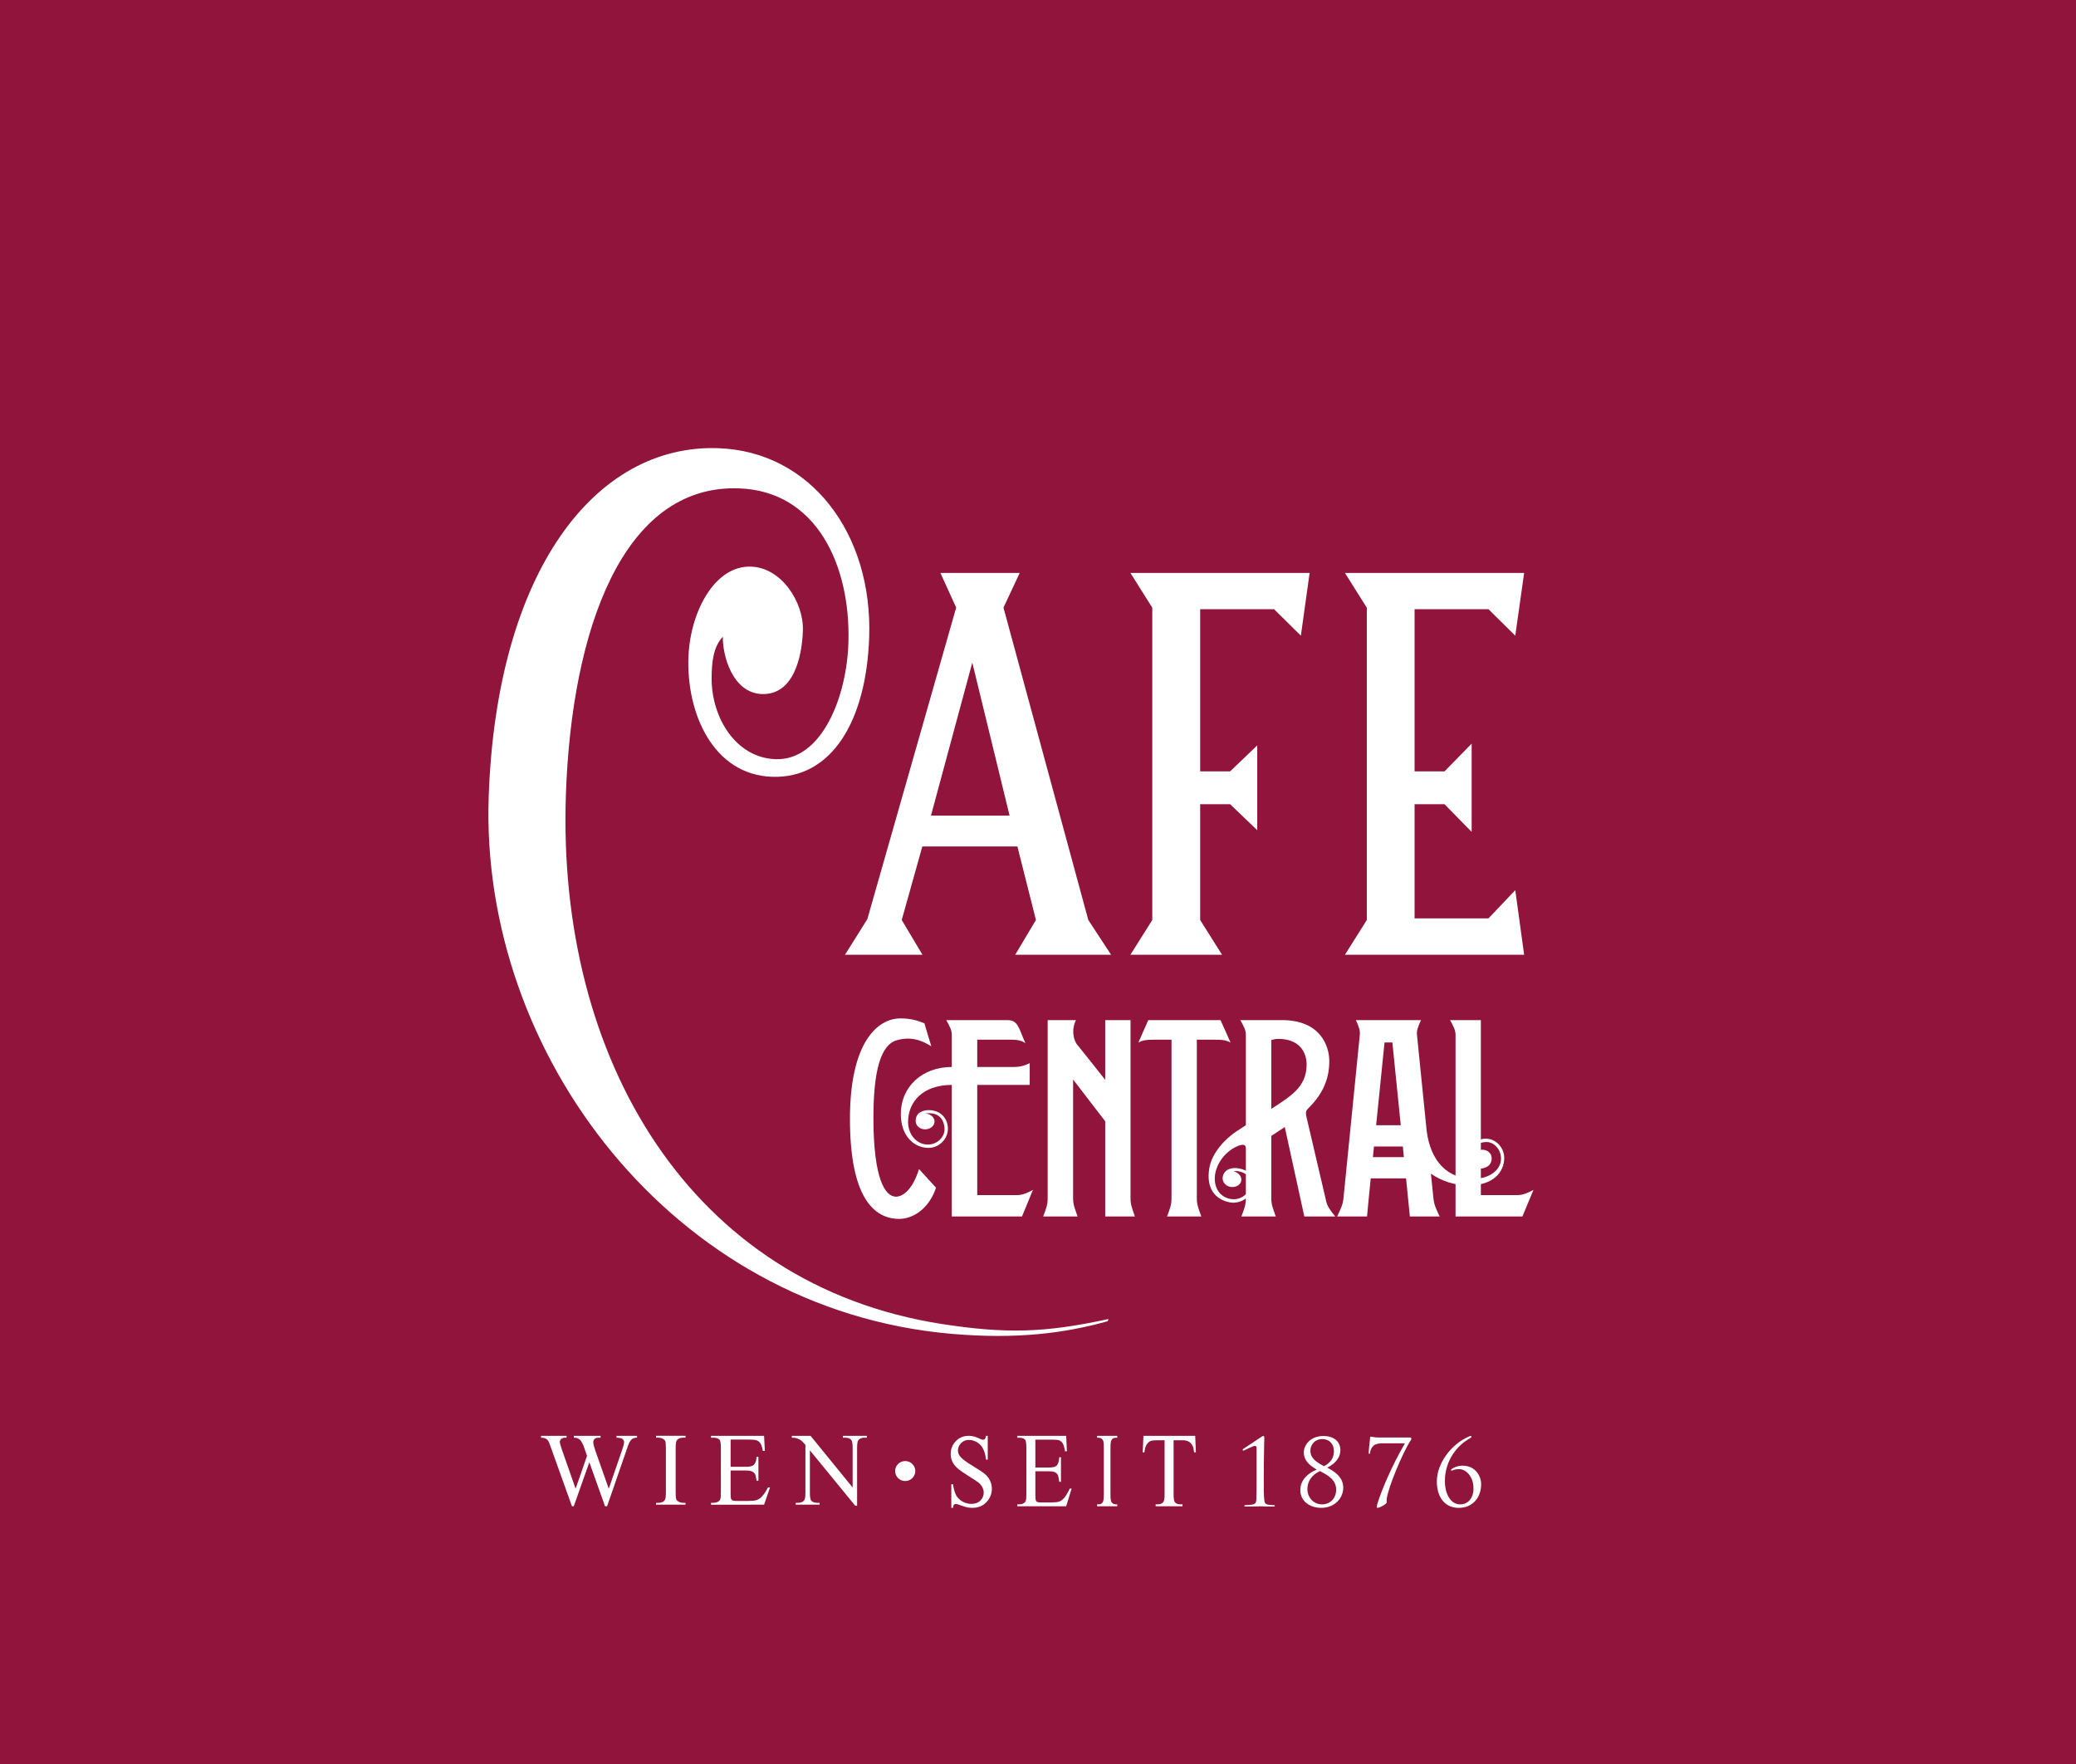 <?xml version="1.0" encoding="iso-8859-1"?>
<!-- Generator: Adobe Illustrator 0.0.0, SVG Export Plug-In . SVG Version: 0.00 Build 0)  -->
<svg version="1.1" xmlns="http://www.w3.org/2000/svg" xmlns:xlink="http://www.w3.org/1999/xlink" x="0px" y="0px"
	 viewBox="0 0 198.425 168.61" style="enable-background:new 0 0 198.425 168.61;" xml:space="preserve">
<g id="Logo">
	<rect style="fill:#90143B;" width="198.425" height="168.61"/>
	<path style="fill:#FFFFFF;" d="M60.889,137.219v0.18c-0.171,0-0.311,0.029-0.417,0.091c-0.106,0.06-0.208,0.175-0.307,0.345
		c-0.065,0.113-0.165,0.383-0.305,0.811l-1.835,5.305h-0.195l-1.5-4.209l-1.488,4.209h-0.174l-1.957-5.464
		c-0.146-0.407-0.237-0.65-0.277-0.722c-0.065-0.125-0.153-0.217-0.267-0.274c-0.111-0.062-0.261-0.091-0.451-0.091v-0.18h2.436
		v0.18h-0.116c-0.171,0-0.304,0.037-0.393,0.115c-0.09,0.08-0.136,0.172-0.136,0.281c0,0.113,0.072,0.374,0.214,0.781l1.297,3.696
		l1.091-3.142l-0.195-0.554l-0.153-0.439c-0.069-0.164-0.146-0.305-0.231-0.429c-0.041-0.06-0.091-0.112-0.153-0.155
		c-0.081-0.059-0.161-0.1-0.243-0.127c-0.06-0.018-0.158-0.028-0.29-0.028v-0.18h2.561v0.18H57.23c-0.181,0-0.312,0.037-0.398,0.115
		c-0.084,0.08-0.127,0.184-0.127,0.317c0,0.165,0.074,0.452,0.218,0.864l1.263,3.578l1.251-3.627
		c0.143-0.401,0.214-0.678,0.214-0.834c0-0.075-0.024-0.146-0.072-0.208c-0.046-0.066-0.105-0.112-0.174-0.137
		c-0.124-0.046-0.284-0.068-0.48-0.068v-0.18H60.889z"/>
	<path style="fill:#FFFFFF;" d="M65.526,143.621v0.178h-2.821v-0.178h0.234c0.27,0,0.469-0.078,0.591-0.239
		c0.077-0.103,0.116-0.351,0.116-0.746v-4.252c0-0.335-0.021-0.554-0.063-0.662c-0.032-0.081-0.097-0.152-0.199-0.209
		c-0.141-0.077-0.292-0.116-0.445-0.116h-0.234v-0.18h2.821v0.18h-0.239c-0.268,0-0.463,0.081-0.587,0.237
		c-0.081,0.105-0.121,0.354-0.121,0.75v4.252c0,0.332,0.019,0.551,0.063,0.659c0.032,0.081,0.099,0.15,0.205,0.209
		c0.137,0.078,0.284,0.116,0.439,0.116H65.526z"/>
	<path style="fill:#FFFFFF;" d="M69.833,137.578v2.601h1.447c0.374,0,0.626-0.056,0.752-0.169c0.168-0.149,0.262-0.41,0.281-0.786
		h0.178v2.29h-0.178c-0.044-0.32-0.093-0.526-0.137-0.617c-0.057-0.113-0.152-0.202-0.284-0.265
		c-0.134-0.065-0.336-0.099-0.612-0.099h-1.447v2.171c0,0.29,0.013,0.47,0.038,0.532c0.027,0.063,0.072,0.113,0.137,0.152
		c0.063,0.037,0.187,0.053,0.368,0.053h1.117c0.371,0,0.643-0.027,0.811-0.077c0.17-0.052,0.329-0.155,0.483-0.307
		c0.202-0.2,0.408-0.503,0.617-0.908H73.6l-0.569,1.651H67.96v-0.18h0.233c0.155,0,0.302-0.037,0.442-0.112
		c0.103-0.052,0.172-0.127,0.208-0.231c0.04-0.103,0.057-0.315,0.057-0.637v-4.275c0-0.419-0.041-0.675-0.127-0.774
		c-0.113-0.128-0.309-0.193-0.581-0.193H67.96v-0.18h5.071l0.074,1.441h-0.189c-0.069-0.346-0.144-0.585-0.23-0.713
		c-0.081-0.128-0.202-0.23-0.363-0.295c-0.13-0.047-0.358-0.074-0.685-0.074H69.833z"/>
	<path style="fill:#FFFFFF;" d="M75.686,137.219h1.786l4.023,4.937v-3.795c0-0.407-0.046-0.659-0.137-0.757
		c-0.119-0.137-0.308-0.205-0.566-0.205h-0.23v-0.18h2.292v0.18h-0.233c-0.279,0-0.476,0.084-0.591,0.252
		c-0.072,0.105-0.108,0.339-0.108,0.71v5.544h-0.175l-4.337-5.298v4.051c0,0.407,0.043,0.657,0.131,0.757
		c0.122,0.137,0.31,0.205,0.566,0.205h0.233v0.178h-2.29v-0.178h0.227c0.283,0,0.482-0.084,0.598-0.252
		c0.071-0.105,0.106-0.339,0.106-0.71v-4.576c-0.19-0.224-0.337-0.37-0.436-0.441c-0.097-0.072-0.242-0.139-0.432-0.2
		c-0.094-0.028-0.237-0.043-0.427-0.043V137.219z"/>
	<path style="fill:#FFFFFF;" d="M106.788,143.767v0.184h-1.929v-0.184h0.161c0.186,0,0.32-0.081,0.404-0.243
		c0.053-0.106,0.08-0.361,0.08-0.765v-4.347c0-0.342-0.015-0.567-0.043-0.676c-0.022-0.083-0.066-0.153-0.134-0.214
		c-0.099-0.08-0.202-0.118-0.307-0.118h-0.161v-0.184h1.929v0.184h-0.164c-0.184,0-0.317,0.08-0.402,0.243
		c-0.053,0.105-0.083,0.361-0.083,0.765v4.347c0,0.34,0.015,0.567,0.044,0.675c0.021,0.084,0.068,0.155,0.14,0.214
		c0.094,0.078,0.196,0.119,0.301,0.119H106.788z"/>
	<path style="fill:#FFFFFF;" d="M94.409,137.219v2.277h-0.161c-0.055-0.438-0.149-0.785-0.286-1.043
		c-0.133-0.259-0.324-0.466-0.576-0.617c-0.251-0.152-0.51-0.227-0.778-0.227c-0.302,0-0.551,0.103-0.75,0.308
		c-0.199,0.205-0.296,0.439-0.296,0.701c0,0.199,0.062,0.382,0.187,0.548c0.181,0.24,0.612,0.567,1.288,0.97
		c0.554,0.33,0.93,0.584,1.132,0.762c0.205,0.177,0.36,0.382,0.467,0.622c0.109,0.239,0.167,0.489,0.167,0.753
		c0,0.495-0.177,0.928-0.526,1.289c-0.345,0.36-0.791,0.539-1.34,0.539c-0.172,0-0.335-0.015-0.486-0.044
		c-0.088-0.018-0.277-0.074-0.563-0.172c-0.281-0.106-0.461-0.158-0.536-0.158c-0.071,0-0.13,0.027-0.175,0.072
		c-0.04,0.05-0.071,0.15-0.09,0.302h-0.162v-2.258h0.162c0.074,0.475,0.177,0.828,0.305,1.064c0.128,0.231,0.323,0.427,0.585,0.582
		c0.265,0.156,0.554,0.233,0.869,0.233c0.363,0,0.65-0.106,0.861-0.318c0.212-0.217,0.317-0.467,0.317-0.759
		c0-0.162-0.04-0.324-0.121-0.489c-0.078-0.166-0.202-0.32-0.371-0.463c-0.113-0.096-0.423-0.302-0.93-0.615
		c-0.507-0.317-0.869-0.572-1.083-0.759c-0.214-0.187-0.374-0.393-0.485-0.62c-0.111-0.227-0.167-0.476-0.167-0.749
		c0-0.47,0.162-0.877,0.488-1.219c0.327-0.342,0.743-0.513,1.247-0.513c0.312,0,0.647,0.084,0.999,0.258
		c0.164,0.078,0.28,0.121,0.346,0.121c0.074,0,0.136-0.027,0.184-0.074c0.049-0.052,0.087-0.153,0.118-0.305H94.409z"/>
	<path style="fill:#FFFFFF;" d="M114.237,137.219l0.068,1.58h-0.171c-0.032-0.28-0.077-0.477-0.133-0.597
		c-0.093-0.193-0.217-0.333-0.371-0.421c-0.152-0.094-0.352-0.139-0.603-0.139h-0.855v5.142c0,0.414,0.041,0.673,0.122,0.774
		c0.113,0.14,0.284,0.209,0.52,0.209h0.212v0.184h-2.57v-0.184h0.215c0.256,0,0.438-0.087,0.545-0.256
		c0.065-0.106,0.097-0.349,0.097-0.727v-5.142h-0.725c-0.287,0-0.486,0.021-0.604,0.069c-0.156,0.062-0.29,0.183-0.399,0.361
		c-0.109,0.18-0.175,0.421-0.196,0.727h-0.17l0.072-1.58H114.237z"/>
	<path style="fill:#FFFFFF;" d="M98.96,137.586v2.662h1.332c0.343,0,0.576-0.06,0.691-0.172c0.155-0.153,0.242-0.42,0.259-0.808
		h0.165v2.345h-0.165c-0.043-0.327-0.084-0.538-0.124-0.629c-0.056-0.118-0.144-0.209-0.265-0.276
		c-0.121-0.063-0.309-0.099-0.561-0.099H98.96v2.219c0,0.298,0.012,0.48,0.035,0.547c0.024,0.063,0.065,0.113,0.124,0.153
		c0.06,0.038,0.174,0.056,0.342,0.056h1.027c0.34,0,0.589-0.027,0.746-0.08c0.155-0.053,0.304-0.158,0.446-0.312
		c0.184-0.206,0.373-0.516,0.567-0.93h0.18l-0.523,1.689h-4.669v-0.184h0.214c0.143,0,0.277-0.04,0.407-0.115
		c0.094-0.052,0.159-0.133,0.192-0.239c0.035-0.105,0.052-0.321,0.052-0.65v-4.374c0-0.426-0.038-0.69-0.113-0.79
		c-0.106-0.131-0.286-0.196-0.536-0.196h-0.214v-0.184h4.669l0.068,1.475h-0.175c-0.063-0.355-0.133-0.598-0.209-0.731
		c-0.075-0.133-0.189-0.234-0.336-0.304c-0.119-0.049-0.33-0.074-0.631-0.074H98.96z"/>
	<path style="fill:#FFFFFF;" d="M120.793,141.315c-0.007,0.875,0,1.63,0.046,2.016c0.035,0.27,0.068,0.402,0.354,0.463
		c0.13,0.028,0.501,0.052,0.582,0.052c0.034,0,0.078,0.037,0.078,0.071c0,0.044-0.044,0.062-0.149,0.062
		c-0.665,0-1.228-0.024-1.272-0.024c-0.044,0-0.787,0.024-1.351,0.024c-0.096,0-0.149-0.018-0.149-0.062
		c0-0.034,0.034-0.071,0.071-0.071c0.106,0,0.536-0.024,0.704-0.059c0.292-0.053,0.354-0.186,0.373-0.455
		c0.025-0.386,0.025-1.141,0.025-2.016v-1.533v-1.332c0-0.175-0.016-0.271-0.158-0.271c-0.168,0-0.786,0.315-1.007,0.42
		c-0.044,0.027-0.071,0.035-0.106,0.035c-0.027,0-0.062-0.044-0.062-0.077c0-0.03,0.025-0.063,0.062-0.09l1.702-1.13
		c0.08-0.053,0.153-0.105,0.214-0.105c0.068,0,0.096,0.096,0.096,0.184c0,0.071-0.032,0.936-0.044,2.278L120.793,141.315z"/>
	<path style="fill:#FFFFFF;" d="M125.247,138.634c0,0.737,0.584,1.104,1.307,1.49c0.343-0.202,0.942-0.551,0.942-1.444
		c0-0.666-0.421-1.149-1.102-1.149C125.599,137.53,125.247,138.153,125.247,138.634 M127.71,142.374
		c0-0.955-0.759-1.375-1.552-1.786c-0.654,0.315-1.195,0.849-1.195,1.726c0,0.78,0.575,1.456,1.394,1.456
		C127.172,143.769,127.71,143.155,127.71,142.374 M125.857,140.448c-0.688-0.404-1.238-0.867-1.238-1.645
		c0-0.668,0.591-1.569,1.88-1.569c0.92,0,1.615,0.482,1.615,1.338c0,0.921-0.766,1.447-1.26,1.69
		c0.581,0.301,1.534,0.834,1.534,1.911c0,1.018-0.837,1.929-2.101,1.929c-1.102,0-2.003-0.641-2.003-1.701
		C124.285,141.419,125.051,140.763,125.857,140.448"/>
	<path style="fill:#FFFFFF;" d="M134.742,137.381c0.113,0,0.159,0.037,0.159,0.088c0,0.035-0.009,0.099-0.055,0.167
		c-0.713,1.051-2.169,4.484-2.303,5.622c-0.018,0.152,0,0.212,0,0.31c0,0.175-0.688,0.536-0.865,0.536
		c-0.053,0-0.08-0.028-0.08-0.09c0-0.087,0.027-0.22,0.053-0.299c0.345-1.147,1.297-3.485,2.631-5.78h-2.172
		c-0.255,0-0.609,0.041-0.821,0.218c-0.186,0.15-0.308,0.429-0.335,0.675c-0.009,0.078-0.035,0.122-0.081,0.122
		c-0.04,0-0.05-0.044-0.05-0.141c0-0.279,0.131-1.304,0.131-1.391c0-0.087,0.037-0.122,0.088-0.122c0.053,0,0.265,0.085,0.84,0.085
		H134.742z"/>
	<path style="fill:#FFFFFF;" d="M139.504,140.405c-0.23,0-0.458,0.016-0.663,0.115c-0.027,0.007-0.088,0.032-0.113,0.032
		c-0.028,0-0.034-0.025-0.034-0.069c0-0.041,0.027-0.071,0.078-0.106c0.178-0.122,0.529-0.305,1.026-0.305
		c1.226,0,1.771,0.998,1.771,1.779c0,0.691-0.248,1.286-0.635,1.664c-0.414,0.395-0.874,0.588-1.527,0.588
		c-1.235,0-2.074-0.93-2.074-2.526c0-1.699,1.341-3.546,3.052-4.283c0.081-0.035,0.152-0.06,0.186-0.06
		c0.037,0,0.071,0.025,0.071,0.078c0,0.071-0.08,0.106-0.168,0.158c-1.127,0.622-2.373,2.032-2.373,4.107
		c0,1.029,0.458,2.193,1.474,2.193c0.707,0,1.262-0.56,1.262-1.525C140.837,141.024,140.041,140.405,139.504,140.405"/>
	<path style="fill:#FFFFFF;" d="M85.557,140.584c0-0.528,0.43-0.955,0.964-0.955c0.532,0,0.964,0.427,0.964,0.955
		c0,0.529-0.432,0.956-0.964,0.956C85.987,141.541,85.557,141.113,85.557,140.584"/>
	<path style="fill:#FFFFFF;" d="M68.644,42.832c8.844,0.308,14.784,8.173,14.432,18.095c-0.275,7.931-3.553,13.508-9.284,13.31
		c-5.654-0.198-8.228-6.127-7.986-11.561c0.209-4.356,2.574-8.646,5.973-8.525c2.959,0.099,5.06,3.454,4.961,6.127
		c-0.088,2.618-0.935,6.138-3.894,6.05c-2.849-0.077-3.806-3.751-3.751-5.478c-0.902,0.935-1.078,2.398-1.078,4.026
		c0.022,3.817,2.376,7.546,6.105,7.678c4.433,0.154,6.842-5.984,6.974-11.242c0.187-7.249-3.014-14.388-10.483-14.641
		c-11.132-0.385-15.983,13.64-16.522,29.227c-0.891,25.344,11.935,46.893,35.926,50.633c6.138,0.946,9.856,0.847,15.928-0.473
		l-0.066,0.209c-4.026,1.122-8.613,1.76-15.004,1.199c-26.631-2.343-45.023-26.818-44.165-51.337
		C47.469,54.514,56.94,42.425,68.644,42.832L68.644,42.832z"/>
	<path style="fill:#FFFFFF;" d="M89.885,54.756h7.579l-1.551,3.311l8.107,29.854l2.178,3.322h-9.163l1.98-3.322l-1.771-7.029h-9.086
		l-1.969,7.029l1.98,3.322h-7.403l2.134-3.399l8.492-29.777L89.885,54.756z M88.983,77.944h7.513l-3.564-14.619L88.983,77.944z"/>
	<polygon style="fill:#FFFFFF;" points="144.831,85.072 142.268,87.767 135.206,87.767 135.206,76.855 138.066,76.855 
		140.662,79.506 140.662,71.069 138.066,73.72 135.206,73.72 135.206,58.221 142.268,58.221 144.831,60.751 145.678,54.756 
		128.551,54.756 130.641,58.078 130.641,87.921 128.551,91.243 145.678,91.243 	"/>
	<polygon style="fill:#FFFFFF;" points="116.803,91.243 114.712,87.921 114.712,76.855 117.573,76.855 120.169,79.341 
		120.169,71.234 117.573,73.72 114.712,73.72 114.712,58.221 121.775,58.221 124.338,60.751 125.174,54.756 108.046,54.756 
		110.136,58.078 110.136,87.921 108.046,91.243 	"/>
	<path style="fill:#FFFFFF;" d="M138.594,97.491h2.948v16.72h3.542c0.506,0,1.023-0.253,1.485-0.495
		c-0.33,0.792-0.682,1.65-1.056,2.541h-6.391V98.91C139.122,98.47,138.946,98.118,138.594,97.491L138.594,97.491z"/>
	<path style="fill:#FFFFFF;" d="M122.545,97.491c3.586,0,4.51,2.387,4.51,3.927c0,1.925-0.814,3.322-1.991,4.488l-0.044,0.044
		c-0.165,0.165-0.264,0.308-0.143,0.814l1.892,8.085c0.099,0.429,0.352,0.792,0.858,1.408h-2.959l-1.87-8.547
		c-0.418,0.286-0.858,0.561-1.287,0.847v5.973c0,0.649,0.198,1.034,0.429,1.727h-3.289c0.253-0.682,0.429-1.067,0.429-1.716
		c-0.418,0.308-0.968,0.462-1.496,0.374c-1.419-0.253-2.343-1.331-1.991-3.311c0.242-1.43,1.518-2.783,2.596-3.487l0.891-0.583
		V98.91c0-0.44-0.176-0.792-0.528-1.419H122.545z M119.08,114.123v-1.903c-0.187-0.132-0.44-0.242-0.781-0.297
		c-0.132-0.022-0.297,0.011-0.407,0.022c0.484,0.088,0.814,0.484,0.748,0.902c-0.077,0.407-0.539,0.66-1.023,0.583
		c-0.495-0.088-0.825-0.495-0.748-0.957c0.154-0.814,0.99-0.913,1.507-0.814c0.275,0.044,0.517,0.121,0.704,0.22v-2.134
		c0-0.341-0.22-0.451-0.803-0.209c-1.199,0.517-2.002,1.672-2.145,2.761c-0.143,1.155,0.418,2.101,1.496,2.288
		C118.211,114.684,118.739,114.475,119.08,114.123L119.08,114.123z M122.182,99.284c-0.275,0-0.495,0.055-0.671,0.11v6.578
		c1.76-1.155,3.377-2.046,3.377-4.235C124.888,100.626,124.261,99.284,122.182,99.284L122.182,99.284z"/>
	<path style="fill:#FFFFFF;" d="M90.446,97.491h5.83c1.045,0,1.078,0.737,1.738,2.222c0,0-0.319-0.352-1.287-0.352h-3.322v2.607
		h3.542c0.473,0,0.913-0.088,1.474-0.363v2.079h-5.016v10.527h3.85c0.506,0,1.023-0.253,1.474-0.495
		c-0.33,0.792-0.671,1.65-1.045,2.541h-6.71v-12.573c-2.816,0-4.18,1.661-4.18,3.542c0,1.166,0.792,2.156,1.892,2.156
		c0.924,0,1.595-0.737,1.595-1.452c0-0.726-0.363-1.54-1.474-1.54c-0.132,0-0.264,0.011-0.374,0.033
		c0.484,0.011,0.891,0.341,0.891,0.759c0,0.407-0.407,0.748-0.902,0.748s-0.902-0.341-0.902-0.803c0-0.836,0.737-1.034,1.254-1.034
		c1.166,0,1.826,0.836,1.826,1.771c0,1.012-0.858,1.837-1.848,1.837c-1.441,0-2.651-1.199-2.651-3.212
		c0-2.673,2.079-4.521,4.873-4.521V98.91C90.974,98.47,90.798,98.118,90.446,97.491L90.446,97.491z"/>
	<path style="fill:#FFFFFF;" d="M102.843,97.491c-0.462,0.913-0.253,1.98,0.187,2.431c0,0,2.607,3.256,2.607,3.278v-5.709h2.42
		v17.039c0,0.649,0.187,1.034,0.418,1.727h-2.838v-9.097c0,0-3.069-3.982-3.069-3.993v11.363c0,0.649,0.198,1.034,0.429,1.727
		h-3.289c0.253-0.682,0.429-1.078,0.429-1.727V97.491H102.843z"/>
	<path style="fill:#FFFFFF;" d="M116.66,97.491c0.011,0,0.946,2.134,0.957,2.145c-0.462-0.242-0.781-0.275-1.529-0.275h-1.694
		v15.169c0,0.649,0.187,1.034,0.429,1.727h-3.278c0.253-0.682,0.429-1.078,0.429-1.727V99.361h-1.65
		c-0.715,0-1.067,0.033-1.518,0.275c0.011-0.011,0.946-2.145,0.946-2.145H116.66z"/>
	<path style="fill:#FFFFFF;" d="M89.016,99.988c-0.418-0.22-1.584-1.078-3.311-0.572c-1.529,0.451-2.222,2.915-2.222,7.414
		c0,5.885,1.133,7.535,2.156,7.535c0.649,0,1.595-0.671,2.2-2.64l1.628,1.782c-0.715,2.134-2.321,2.981-3.509,2.981
		c-2.497,0-4.719-2.156-4.719-9.57c0-7.238,2.585-9.592,4.84-9.592c1.111,0,1.793,0.275,2.277,0.473
		C88.356,97.81,89.005,99.988,89.016,99.988L89.016,99.988z"/>
	<path style="fill:#FFFFFF;" d="M140.794,110.625c0-0.407,0.396-0.748,0.891-0.748c0.484,0,0.891,0.352,0.891,0.803
		c0,0.825-0.726,1.012-1.254,1.012C140.178,111.692,140.794,111.032,140.794,110.625L140.794,110.625z"/>
	<path style="fill:#FFFFFF;" d="M135.822,97.491c-0.286,0.627-0.429,0.979-0.385,1.419l0.924,9.152
		c0.374,2.948,2.013,4.598,4.466,4.598c1.518,0,2.64-0.836,2.64-1.936c0-0.913-0.704-1.584-1.375-1.584
		c-0.704,0-1.485,0.363-1.485,1.463c0,0.077,0,0.143,0.011,0.209c0.011,0.022,0.033,0.077,0.022,0.165
		c-0.011-0.055-0.011-0.11-0.022-0.165c-0.077-0.121-0.286,0.242-0.286-0.176c0-1.166,0.792-1.815,1.683-1.815
		c0.968,0,1.76,0.858,1.76,1.837c0,1.408-1.111,2.629-3.377,2.629c-1.353,0-2.607-0.407-3.63-1.122l0.242,2.365
		c0.066,0.649,0.275,1.045,0.594,1.727h-2.849c0,0-0.143-1.496-0.363-3.641h-3.377c-0.209,2.145-0.363,3.641-0.352,3.641h-2.86
		c0.319-0.682,0.539-1.078,0.605-1.727l1.562-15.62c0.044-0.44-0.088-0.792-0.374-1.419H135.822z M133.083,99.625h-0.748
		l-0.803,7.909h2.354L133.083,99.625z M131.224,110.581h2.959l-0.099-1.012h-2.761L131.224,110.581z"/>
</g>
<g id="_x31_40_Jahre" style="display:none;">
	<g style="display:inline;">
		<path style="fill:#BE9E55;" d="M87.723,119.486c-0.159,1.116-0.458,2.205-0.9,3.266c-0.519,1.263-1.157,2.205-1.916,2.83
			c-0.757,0.623-1.614,0.968-2.569,1.036c-1.036,0.072-1.844-0.223-2.426-0.883c-0.581-0.659-0.914-1.608-1.001-2.847
			c-0.063-0.915-0.009-1.939,0.165-3.077c0.174-1.133,0.466-2.203,0.874-3.208c0.473-1.157,1.092-2.075,1.854-2.756
			c0.763-0.679,1.651-1.054,2.659-1.127c0.971-0.066,1.758,0.218,2.361,0.853c0.601,0.635,0.949,1.609,1.04,2.922
			C87.926,117.373,87.879,118.369,87.723,119.486 M89.039,113.006c-1.091-1.024-2.576-1.469-4.455-1.338
			c-1.285,0.088-2.483,0.444-3.596,1.06c-1.114,0.616-2.057,1.415-2.827,2.398c-0.787,1.002-1.379,2.132-1.774,3.391
			c-0.395,1.259-0.545,2.585-0.448,3.979c0.113,1.599,0.722,2.894,1.833,3.883c1.111,0.99,2.585,1.422,4.42,1.294
			c1.412-0.099,2.648-0.461,3.711-1.089c1.061-0.626,1.991-1.447,2.787-2.457c0.753-0.962,1.322-2.075,1.709-3.336
			c0.386-1.263,0.532-2.555,0.439-3.877C90.729,115.333,90.128,114.031,89.039,113.006 M68.426,125.181l-7.486,0.525l8.948-9.834
			L68.426,125.181z M71.069,124.996l1.951-12.435l-1.935,0.134l-11.389,12.566l-0.391,2.312l8.842-0.619l-1.005,6.409l2.641-0.186
			l1.005-6.408l2.893-0.203l0.29-1.774L71.069,124.996z M54.555,113.768c-0.507,0.547-1.166,1.012-1.978,1.397
			c-0.811,0.389-1.695,0.613-2.648,0.682l-0.757,0.05L49,117.012l3.434-0.24l-1.574,10.027c-0.049,0.348-0.186,0.657-0.407,0.927
			c-0.22,0.271-0.451,0.452-0.693,0.542c-0.234,0.083-0.645,0.174-1.233,0.276c-0.587,0.1-1.021,0.171-1.304,0.211l-0.156,0.928
			l9.267-0.648l0.155-0.93c-0.314,0.004-0.729-0.018-1.248-0.066c-0.52-0.046-0.874-0.109-1.064-0.189
			c-0.161-0.063-0.302-0.172-0.424-0.327c-0.121-0.153-0.19-0.351-0.208-0.591c-0.003-0.074-0.004-0.152-0.001-0.237
			c0.003-0.083,0.01-0.162,0.025-0.239l1.322-8.421c0.057-0.374,0.171-1.017,0.337-1.923c0.168-0.909,0.326-1.717,0.47-2.426
			L54.555,113.768z"/>
		<path style="fill:#BE9E55;" d="M123.61,122.815c0.245-3.743,1.144-5.805,2.241-5.88c0.772-0.053,1.394,0.766,1.5,2.28
			c0.175,2.494-1.007,4.364-2.222,4.448C124.091,123.738,123.934,122.793,123.61,122.815 M126.422,116.567
			c-0.554-0.258-1.043-0.404-1.516-0.37c-1.424,0.099-2.626,3.373-2.356,7.23c0.224,3.202,1.808,4.941,3.646,4.813
			c1.306-0.093,2.259-1.381,2.191-2.359c-0.018-0.208-0.178-0.405-0.385-0.389c-0.15,0.009-0.258,0.167-0.251,0.284
			c0.004,0.059,0.009,0.088,0.072,0.174c-0.083,0.958-0.746,1.692-1.636,1.754c-1.365,0.094-2.408-1.203-2.585-3.696
			c-0.004-0.087-0.009-0.147-0.016-0.237c0.469,0.295,0.953,0.41,1.487,0.373c1.602-0.111,3.143-2.364,2.971-4.857
			C127.925,117.596,127.355,116.681,126.422,116.567 M117.575,116.381c-0.1-0.171-0.284-0.248-0.523-0.231
			c-0.118,0.009-0.172,0.071-0.255,0.167c-0.152,0.815-0.18,1.681-0.13,2.423c0.029,0.416,0.115,0.769,0.346,1.11
			c-0.579,4.512-0.979,7.312-0.903,8.379c0.043,0.623,0.183,0.912,0.447,0.893c0.122-0.009,0.231-0.134,0.215-0.373
			c-0.009-0.119-0.05-0.264-0.15-0.407c0.441-4.383,0.669-7.083,0.892-8.17c0.159,0.137,0.309,0.158,0.545,0.14
			c0.327-0.024,0.648-0.136,0.899-0.361c-0.289,1.839-0.333,3.332-0.258,4.4c0.181,2.582,1.319,3.932,2.417,3.857
			c0.475-0.034,0.753-0.321,0.732-0.589c-0.01-0.147-0.078-0.262-0.196-0.253c-0.206,0.015-0.093,0.364-0.567,0.398
			c-0.802,0.056-1.256-0.896-1.394-2.883c-0.259-3.681,0.632-5.472,0.617-5.65c-0.019-0.265-0.615-0.701-0.911-0.681
			c-0.147,0.01-0.276,1.182-1.166,1.244c-0.475,0.032-0.701-0.249-0.752-0.931C117.44,118.269,117.561,117.425,117.575,116.381
			 M109.715,110.103c0.021-0.121,0.044-0.211,0.043-0.24c-0.018-0.237-0.452-0.505-0.986-0.469
			c-0.329,0.024-0.463,0.212-0.449,0.391c0.003,0.057,0.035,0.116,0.072,0.202c0.139,3.689-0.059,8.53,0.355,14.464
			c0.246,3.501,0.783,5.223,1.496,5.171c0.861-0.059,0.532-1.765,0.774-5.123c0.239-3.415,0.623-5.171,0.979-5.195
			c0.623-0.043,0.582,1.509,0.958,4.763c0.357,2.955,0.936,4.406,2.183,4.319c0.532-0.038,0.788-0.236,0.771-0.473
			c-0.007-0.118-0.074-0.174-0.162-0.166c-0.116,0.009-0.165,0.19-0.402,0.208c-0.741,0.052-1.045-1.3-1.41-3.986
			c-0.495-3.662-0.504-5.509-1.723-5.425c-1.363,0.096-1.435,3.32-1.88,9.731c-0.374-1.046-0.48-2.172-0.57-3.448
			C109.535,121.595,109.426,116.623,109.715,110.103 M103.752,118.63c0.89-0.063,1.354,0.589,1.452,1.984
			c0.305,4.361-1.113,8.396-2.595,8.499c-0.92,0.065-1.628-1.079-1.782-3.303C100.545,121.805,102.15,118.742,103.752,118.63
			 M104.597,118.331c-0.575-0.556-1.101-0.815-1.634-0.78c-1.394,0.099-3.535,3.618-3.241,7.799
			c0.197,2.819,1.469,4.399,2.983,4.293c1.098-0.077,2.076-1.427,2.552-3.995c0.463,2.355,0.99,3.51,1.97,3.441
			c0.653-0.046,1.119-0.615,1.091-1.001c-0.01-0.178-0.078-0.293-0.227-0.283c-0.385,0.028-0.309,0.707-0.843,0.746
			c-0.682,0.049-0.906-1.04-1.068-3.354c-0.075-1.068-0.01-3.129,0.419-5.933c0.055-0.091,0.109-0.156,0.103-0.243
			c-0.016-0.237-0.33-0.455-0.746-0.426c-0.445,0.031-0.34,0.233-0.421,0.775C105.257,118.823,104.967,118.514,104.597,118.331
			 M95.815,123.209c-0.622,7.735-4.072,12.121-7.87,12.385c-1.483,0.103-2.526-0.746-2.62-2.112
			C85.119,130.545,89.124,125.585,95.815,123.209 M97.104,122.463c0.071-1.556,0.085-3.046-0.019-4.529
			c-0.408-5.846-1.754-8.88-3.238-8.777c-1.155,0.081-2.106,2.262-1.857,5.821c0.315,4.511,2.511,6.503,3.401,6.442
			c0.149-0.009,0.256-0.167,0.251-0.255c-0.01-0.149-0.167-0.258-0.315-0.248c-0.029,0.004-0.088,0.007-0.208,0.015
			c-0.909-0.622-2.237-3.419-2.486-6.981c-0.183-2.641,0.455-4.146,1.167-4.196c0.802-0.056,1.698,2.118,2.003,6.478
			c0.183,2.582,0.149,4.669,0.062,6.405c-2.107,0.566-4.35,1.735-6.698,3.571c-3.36,2.648-4.947,5.114-4.775,7.576
			c0.128,1.841,1.53,3.114,3.695,2.964c4.421-0.311,8.512-5.308,9.025-13.75c0.03-0.003,0.088-0.007,0.119-0.009
			c0.712-0.05,0.934,0.172,0.995,0.169c0.149-0.01,0.231-0.106,0.221-0.253c-0.019-0.268-0.511-0.501-1.046-0.464
			C97.312,122.449,97.193,122.457,97.104,122.463"/>
	</g>
</g>
</svg>
